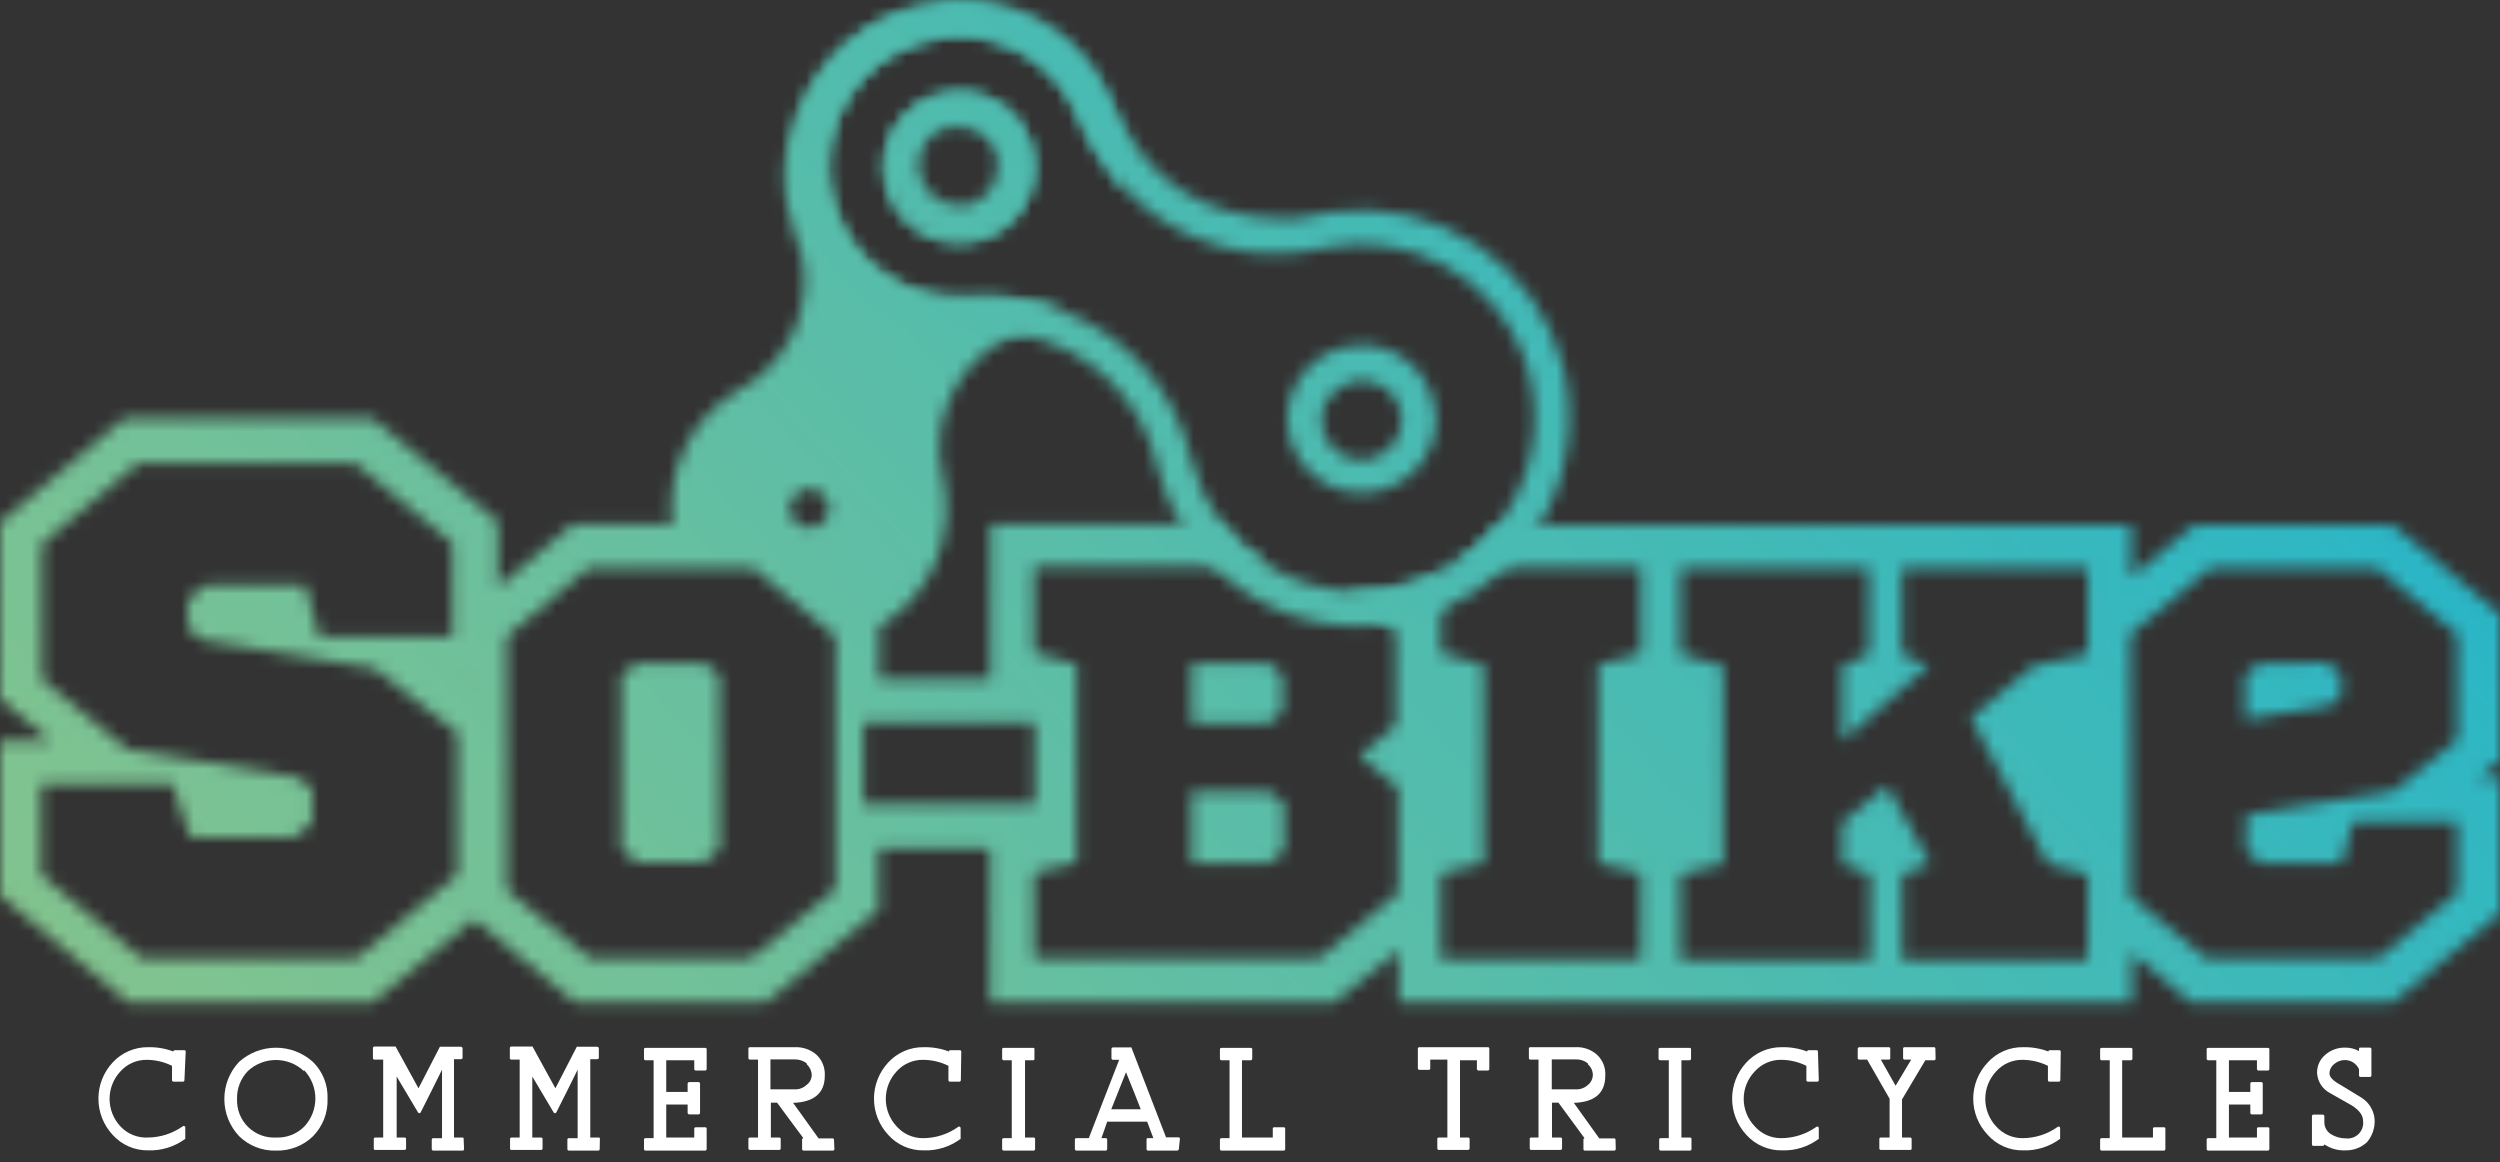 <?xml version="1.0" encoding="UTF-8"?> <svg xmlns="http://www.w3.org/2000/svg" width="200" height="93" viewBox="0 0 200 93" fill="none"><rect x="0" y="0" width="200" height="93" fill="#333333" stroke="none"/><mask id="mask0_91_315" style="mask-type:luminance" maskUnits="userSpaceOnUse" x="0" y="0" width="200" height="81"><path d="M95.319 63.345V69.048H101.566L102.73 68.072V64.27L101.617 63.345H95.319ZM50.937 53.07L49.705 53.995V67.952L50.988 68.997H56.329L57.561 67.952V53.995L56.397 53.07H50.937ZM95.319 53.07V57.848H101.566L102.593 56.941V53.995L101.566 53.07H95.319ZM180.762 53.07L179.598 53.995V57.557L186.444 56.444L187.3 55.656V53.944L186.136 53.019L180.762 53.07ZM72.264 15.653C71.885 14.759 71.804 13.767 72.033 12.823C72.261 11.88 72.788 11.035 73.533 10.414C74.279 9.793 75.205 9.429 76.174 9.375C77.142 9.321 78.103 9.581 78.913 10.115C79.723 10.65 80.339 11.431 80.671 12.344C81.002 13.256 81.031 14.251 80.754 15.181C80.477 16.111 79.907 16.928 79.131 17.509C78.354 18.09 77.41 18.406 76.44 18.41C75.549 18.417 74.675 18.159 73.932 17.668C73.188 17.177 72.607 16.475 72.264 15.653ZM75.156 7.604C73.624 8.01 72.316 9.009 71.52 10.38C70.724 11.752 70.505 13.383 70.911 14.916C71.318 16.449 72.316 17.758 73.686 18.554C75.057 19.351 76.688 19.57 78.22 19.163C79.733 18.767 81.031 17.795 81.836 16.454C82.642 15.113 82.892 13.511 82.533 11.988C82.231 10.683 81.497 9.52 80.45 8.686C79.402 7.853 78.103 7.399 76.765 7.398C76.222 7.4 75.682 7.469 75.156 7.604ZM69.08 57.831H82.773V64.322H69.08V57.831ZM36.919 54.406H37.056V54.526L36.919 54.406ZM40.548 71.189V50.93L47.035 45.484H60.3L66.838 50.93V71.12C65.657 72.062 64.527 73.004 63.415 73.946C62.302 74.888 61.121 75.847 59.991 76.686H47.24L40.548 71.189ZM154.3 53.259L152.161 52.334V45.484H167.017V52.334L162.687 53.259L157.672 57.42L161.352 64.39L163.834 69.116L167.017 69.956V76.806H152.178V69.956L154.437 69.116L151.819 64.39L150.963 62.866L149.08 64.39L147.368 65.811V69.116L149.628 69.956V76.806H134.446V69.956L137.869 69.116V53.259L134.446 52.334V45.484H149.508V52.334L147.368 53.259V59.304L154.3 53.259ZM170.441 71.685V50.742L176.808 45.484H190.21L196.577 50.742V59.201L191.442 63.294L184.989 64.322L179.683 65.195V68.072L180.847 69.048H187.334L188.258 65.743H196.577V71.428L190.21 76.686H176.517L170.441 71.685ZM63.295 41.34C63.211 41.142 63.167 40.93 63.167 40.715C63.167 40.5 63.211 40.287 63.295 40.09C63.479 39.691 63.81 39.378 64.219 39.217C64.402 39.137 64.602 39.102 64.801 39.114C65.1 39.121 65.391 39.213 65.64 39.38C65.888 39.547 66.084 39.781 66.204 40.056C66.286 40.251 66.327 40.46 66.324 40.671C66.322 40.883 66.275 41.091 66.189 41.284C66.102 41.477 65.977 41.65 65.82 41.792C65.664 41.934 65.48 42.042 65.28 42.111C65.089 42.186 64.886 42.227 64.681 42.23C64.399 42.217 64.125 42.127 63.89 41.97C63.655 41.813 63.467 41.596 63.346 41.34M23.5 67.027L24.972 65.794V63.14L23.894 62.198L10.201 59.938L3.355 54.338V43.515L11.057 37.059H28.395L36.183 43.446V50.913H25.537L24.424 46.786H16.5L15.028 47.95V50.296L16.26 51.221L29.953 53.481L36.577 58.619V69.99L28.481 76.686H11.365L3.286 69.99V62.763H13.864L14.292 64.322L15.25 67.027H23.5ZM71.151 1.439L70.21 1.867L69.696 2.141C66.912 3.739 64.773 6.259 63.648 9.267C62.523 12.275 62.483 15.581 63.534 18.615L63.654 18.941C63.882 19.494 64.059 20.068 64.185 20.653C64.573 22.754 64.273 24.924 63.33 26.84C62.386 28.756 60.849 30.316 58.947 31.288C57.137 32.363 55.684 33.949 54.771 35.847C53.858 37.745 53.524 39.87 53.813 41.956H45.802L39.829 46.974V41.7L29.799 33.462H9.944L0 41.802V55.913L4.039 59.235H0V71.634L10.27 80.196H29.816L37.912 73.535L45.991 80.196H61.241L62.217 79.443L65.64 76.617C66.752 75.658 67.882 74.751 68.96 73.877L70.295 72.833V67.849H79.195V80.196H106.752L111.887 76.052V80.196H170.561V76.258L175.267 80.196H191.442L200 73.089V62.267H198.288L200 60.897V49.115L191.442 41.991H175.541L170.509 46.169V41.991H119.863C118.767 43.386 117.406 44.55 115.858 45.416H131.262V52.266L127.839 53.19V69.048L131.262 69.887V76.737H115.276V69.887L118.699 69.048V53.19L115.276 52.266V45.758C114.419 46.224 113.511 46.592 112.572 46.854C111.048 47.288 109.464 47.468 107.882 47.385L110.997 49.988L111.665 50.553V58.02L108.738 60.486L111.853 63.037V71.428L105.486 76.686H82.721V69.836L86.145 68.997V53.139L82.721 52.214V45.364H101.549C100.053 44.487 98.744 43.323 97.698 41.939H79.23V54.303H70.329V50.125C72.332 48.943 73.908 47.155 74.831 45.019C75.754 42.883 75.975 40.51 75.464 38.24C74.868 35.922 75.143 33.466 76.238 31.338C77.333 29.21 79.171 27.559 81.403 26.698H81.523C82.693 26.214 83.793 25.575 84.793 24.797C82.432 23.969 79.927 23.637 77.433 23.821C75.412 23.965 73.393 23.521 71.62 22.543C69.846 21.564 68.393 20.093 67.437 18.307C66.909 17.301 66.534 16.221 66.324 15.105C65.907 12.645 66.383 10.116 67.667 7.977C68.951 5.838 70.958 4.23 73.325 3.443C75.808 2.563 78.533 2.672 80.938 3.746C83.343 4.82 85.244 6.777 86.247 9.214C87.15 11.399 88.417 13.414 89.996 15.173C90.165 12.87 89.752 10.562 88.798 8.46C87.77 6.115 86.099 4.109 83.978 2.676C81.858 1.242 79.374 0.439 76.816 0.36H76.303C74.491 0.362 72.695 0.71 71.014 1.388" fill="white"></path></mask><g mask="url(#mask0_91_315)"><path d="M113.08 -98.773L-39.674 35.117L86.77 179.527L239.525 45.636L113.08 -98.773Z" fill="url(#paint0_linear_91_315)"></path></g><mask id="mask1_91_315" style="mask-type:luminance" maskUnits="userSpaceOnUse" x="63" y="0" width="63" height="51"><path d="M106.239 31.973C106.435 31.622 106.702 31.316 107.024 31.074C107.345 30.832 107.713 30.66 108.104 30.568C108.246 30.514 108.397 30.485 108.549 30.483C109.352 30.371 110.167 30.572 110.826 31.044C111.485 31.515 111.938 32.221 112.092 33.017C112.126 33.244 112.126 33.475 112.092 33.702C112.089 34.232 111.948 34.751 111.682 35.209C111.456 35.586 111.156 35.912 110.8 36.168C110.444 36.425 110.039 36.605 109.611 36.699C109.493 36.736 109.373 36.764 109.251 36.785C108.49 36.866 107.725 36.67 107.096 36.233C106.467 35.796 106.017 35.147 105.828 34.404C105.774 34.145 105.745 33.881 105.742 33.617C105.731 33.014 105.892 32.42 106.205 31.904M107.403 27.811C106.136 28.14 105.014 28.88 104.212 29.915C103.41 30.95 102.973 32.221 102.97 33.531C102.972 34.028 103.035 34.522 103.158 35.004C103.529 36.39 104.385 37.597 105.572 38.403C106.759 39.21 108.196 39.562 109.62 39.396C111.045 39.23 112.363 38.556 113.332 37.498C114.301 36.44 114.858 35.068 114.899 33.634C114.897 33.171 114.834 32.71 114.711 32.264C114.426 30.948 113.701 29.769 112.655 28.922C111.609 28.075 110.306 27.61 108.96 27.606C108.434 27.609 107.911 27.678 107.403 27.811ZM75.824 10.207L76.286 10.121C77.075 10.021 77.873 10.217 78.525 10.673C79.176 11.129 79.635 11.811 79.812 12.587C79.837 12.815 79.837 13.045 79.812 13.272C79.81 13.987 79.572 14.682 79.136 15.248C78.7 15.815 78.089 16.222 77.398 16.406H77.022C76.242 16.482 75.461 16.267 74.829 15.802C74.198 15.338 73.759 14.656 73.599 13.889C73.545 13.653 73.516 13.412 73.513 13.169C73.512 12.481 73.736 11.811 74.15 11.261C74.564 10.711 75.145 10.311 75.807 10.121M75.156 7.604C73.905 7.955 72.804 8.706 72.019 9.741C71.234 10.777 70.809 12.041 70.809 13.341C70.82 13.803 70.883 14.263 70.997 14.711C71.17 15.483 71.495 16.212 71.954 16.857C72.413 17.501 72.996 18.046 73.67 18.461C74.343 18.876 75.092 19.152 75.874 19.273C76.655 19.393 77.453 19.356 78.22 19.163C79.499 18.825 80.631 18.075 81.441 17.029C82.252 15.982 82.696 14.698 82.704 13.375C82.707 12.907 82.649 12.441 82.533 11.988C82.231 10.683 81.497 9.52 80.45 8.686C79.402 7.853 78.103 7.399 76.765 7.398C76.222 7.4 75.682 7.469 75.156 7.604ZM67.471 18.29C66.943 17.284 66.568 16.204 66.359 15.087C65.941 12.627 66.417 10.099 67.701 7.96C68.985 5.821 70.992 4.212 73.359 3.425C75.842 2.546 78.567 2.654 80.972 3.729C83.377 4.803 85.278 6.76 86.282 9.196C87.184 11.381 88.451 13.397 90.03 15.156C91.633 16.85 93.577 18.184 95.734 19.069C97.891 19.955 100.212 20.372 102.542 20.294C103.777 20.257 105.004 20.09 106.205 19.797C109.376 19.178 112.665 19.682 115.506 21.223C118.347 22.763 120.565 25.243 121.78 28.239C122.005 28.796 122.188 29.368 122.328 29.952C122.848 32.005 122.898 34.15 122.474 36.225C122.05 38.301 121.163 40.254 119.88 41.939C118.784 43.334 117.423 44.499 115.875 45.364H115.327V45.638C114.47 46.104 113.563 46.472 112.623 46.734C111.1 47.169 109.515 47.348 107.933 47.265C105.702 47.169 103.531 46.516 101.617 45.364C100.121 44.487 98.812 43.323 97.766 41.939C96.618 40.406 95.786 38.66 95.319 36.802C94.714 34.084 93.436 31.562 91.603 29.467C89.77 27.373 87.439 25.773 84.827 24.814C82.467 23.986 79.961 23.654 77.467 23.838H76.731C74.83 23.847 72.964 23.336 71.332 22.361C69.7 21.387 68.365 19.985 67.471 18.307M75.036 0.24C74.191 0.351 73.355 0.529 72.537 0.771C71.709 1.025 70.911 1.369 70.158 1.799L69.645 2.073C67.149 3.653 65.25 6.021 64.25 8.802C63.249 11.583 63.204 14.618 64.121 17.428C65.038 20.237 66.865 22.661 69.313 24.315C71.761 25.969 74.691 26.759 77.638 26.561C78.901 26.478 80.17 26.535 81.421 26.732C84.153 27.18 86.685 28.446 88.683 30.363C90.681 32.28 92.052 34.758 92.614 37.47C93.013 39.051 93.636 40.568 94.463 41.974C95.205 43.233 96.115 44.385 97.167 45.398C98.948 47.157 101.109 48.481 103.484 49.268C105.859 50.055 108.383 50.284 110.86 49.937H111.065C111.841 49.834 112.608 49.674 113.359 49.457C114.034 49.27 114.697 49.041 115.344 48.772C117.259 47.969 119.002 46.806 120.479 45.347C121.546 44.333 122.473 43.182 123.235 41.922C125.45 38.128 126.107 33.621 125.066 29.352C124.055 25.403 121.635 21.959 118.261 19.672C114.887 17.385 110.794 16.412 106.752 16.937L105.725 17.091L105.28 17.194C104.698 17.314 104.168 17.416 103.569 17.485C102.97 17.553 102.85 17.485 102.559 17.485C96.003 17.382 91.502 14.283 88.866 7.998C87.899 5.618 86.24 3.583 84.104 2.157C81.968 0.731 79.453 -0.021 76.885 0C76.272 -0.002 75.66 0.038 75.053 0.12" fill="white"></path></mask><g mask="url(#mask1_91_315)"><path d="M98.447 -31.257L37.486 22.175L90.101 82.266L151.061 28.834L98.447 -31.257Z" fill="url(#paint1_linear_91_315)"></path></g><mask id="mask2_91_315" style="mask-type:luminance" maskUnits="userSpaceOnUse" x="115" y="45" width="1" height="1"><path d="M115.311 45.484V45.758C115.5 45.681 115.682 45.589 115.858 45.484H115.311Z" fill="white"></path></mask><g mask="url(#mask2_91_315)"><path d="M115.858 45.484H115.311V45.775H115.858V45.484Z" fill="url(#paint2_linear_91_315)"></path></g><path d="M14.754 86.412C14.754 86.412 14.754 86.532 14.652 86.532H13.881C13.85 86.532 13.819 86.52 13.797 86.497C13.774 86.475 13.761 86.444 13.761 86.412V85.265C13.139 84.956 12.454 84.792 11.759 84.786C11.355 84.778 10.955 84.859 10.586 85.022C10.216 85.184 9.887 85.425 9.619 85.728C9.071 86.322 8.766 87.102 8.766 87.911C8.766 88.72 9.071 89.5 9.619 90.094C9.898 90.399 10.241 90.638 10.622 90.795C11.004 90.952 11.415 91.022 11.827 91.002C12.834 90.995 13.814 90.678 14.634 90.094C14.653 90.082 14.674 90.074 14.696 90.073C14.719 90.072 14.741 90.077 14.76 90.087C14.78 90.098 14.796 90.114 14.807 90.133C14.818 90.153 14.823 90.175 14.823 90.197V91.002C14.823 91.002 14.823 91.002 14.823 91.105C13.969 91.739 12.925 92.065 11.862 92.029C11.323 92.039 10.79 91.932 10.296 91.716C9.803 91.5 9.362 91.181 9.003 90.779C8.277 89.994 7.873 88.964 7.873 87.894C7.873 86.824 8.277 85.793 9.003 85.008C9.366 84.612 9.808 84.298 10.3 84.085C10.793 83.873 11.325 83.767 11.862 83.775C12.545 83.761 13.225 83.877 13.864 84.118C13.868 84.089 13.883 84.063 13.905 84.044C13.927 84.025 13.955 84.015 13.984 84.015H14.754C14.781 84.015 14.808 84.026 14.827 84.045C14.846 84.064 14.857 84.091 14.857 84.118L14.754 86.412Z" fill="white"></path><path d="M25.04 90.9C24.648 91.279 24.184 91.577 23.676 91.774C23.167 91.971 22.624 92.064 22.079 92.047C21.532 92.064 20.988 91.97 20.478 91.77C19.969 91.57 19.506 91.268 19.118 90.882C18.366 90.079 17.947 89.02 17.947 87.92C17.947 86.819 18.366 85.76 19.118 84.957C19.93 84.223 20.985 83.817 22.079 83.817C23.173 83.817 24.228 84.223 25.04 84.957C25.428 85.34 25.732 85.8 25.932 86.307C26.133 86.814 26.225 87.358 26.204 87.903C26.224 88.455 26.131 89.006 25.931 89.521C25.731 90.037 25.428 90.506 25.04 90.9ZM24.304 85.676C23.696 85.113 22.899 84.8 22.07 84.8C21.242 84.8 20.444 85.113 19.837 85.676C19.546 85.975 19.319 86.329 19.169 86.717C19.019 87.106 18.949 87.521 18.964 87.937C18.949 88.349 19.02 88.76 19.173 89.144C19.326 89.527 19.558 89.874 19.852 90.163C20.147 90.451 20.499 90.675 20.886 90.82C21.272 90.964 21.684 91.026 22.096 91.002C22.51 91.02 22.923 90.951 23.309 90.801C23.695 90.65 24.045 90.422 24.338 90.129C24.911 89.519 25.23 88.714 25.23 87.877C25.23 87.04 24.911 86.235 24.338 85.625L24.304 85.676Z" fill="white"></path><path d="M37.125 91.927C37.125 91.927 37.125 92.047 37.022 92.047H34.66C34.644 92.047 34.629 92.044 34.614 92.038C34.6 92.032 34.587 92.023 34.575 92.012C34.564 92.001 34.556 91.987 34.55 91.973C34.544 91.958 34.54 91.943 34.54 91.927V91.156C34.54 91.156 34.54 91.054 34.66 91.054H35.362V85.574C34.814 86.704 34.232 87.834 33.65 88.999C33.64 89.016 33.625 89.031 33.607 89.041C33.589 89.051 33.568 89.057 33.548 89.057C33.527 89.057 33.507 89.051 33.489 89.041C33.471 89.031 33.456 89.016 33.445 88.999L31.733 86.122V91.002H32.367C32.367 91.002 32.486 91.002 32.486 91.105V91.876C32.486 91.907 32.474 91.938 32.451 91.96C32.429 91.983 32.398 91.996 32.367 91.996H30.022C30.005 91.999 29.988 91.998 29.973 91.993C29.957 91.988 29.942 91.979 29.93 91.967C29.919 91.955 29.91 91.941 29.905 91.925C29.9 91.909 29.899 91.892 29.902 91.876V91.105C29.902 91.105 29.902 91.002 30.022 91.002H30.655V84.769H29.97C29.953 84.771 29.936 84.77 29.919 84.765C29.903 84.76 29.887 84.752 29.874 84.74C29.861 84.729 29.851 84.715 29.844 84.699C29.837 84.683 29.833 84.666 29.834 84.649V83.861C29.831 83.843 29.832 83.823 29.838 83.805C29.844 83.787 29.854 83.771 29.867 83.758C29.881 83.745 29.897 83.734 29.915 83.729C29.933 83.723 29.952 83.721 29.97 83.724H31.545C31.579 83.715 31.614 83.715 31.648 83.724L33.479 87.064L35.191 83.741C35.224 83.728 35.261 83.728 35.294 83.741H36.868C36.902 83.741 36.934 83.753 36.959 83.775C36.985 83.797 37.001 83.828 37.005 83.861V84.632C37.005 84.632 37.005 84.735 36.868 84.735H36.32V91.002H36.988C37.002 90.999 37.017 90.999 37.031 91.003C37.045 91.007 37.057 91.015 37.068 91.025C37.078 91.035 37.086 91.048 37.09 91.062C37.093 91.076 37.094 91.091 37.091 91.105L37.125 91.927Z" fill="white"></path><path d="M47.975 91.927C47.975 91.927 47.975 92.047 47.873 92.047H45.511C45.495 92.047 45.479 92.044 45.465 92.038C45.45 92.032 45.437 92.023 45.426 92.012C45.415 92.001 45.406 91.987 45.4 91.973C45.394 91.958 45.391 91.943 45.391 91.927V91.156C45.391 91.156 45.391 91.054 45.511 91.054H46.212V85.574C45.665 86.704 45.083 87.834 44.501 88.999C44.49 89.016 44.475 89.031 44.457 89.041C44.439 89.051 44.419 89.057 44.398 89.057C44.377 89.057 44.357 89.051 44.339 89.041C44.321 89.031 44.306 89.016 44.295 88.999L42.584 86.122V91.002H43.285C43.285 91.002 43.405 91.002 43.405 91.105V91.876C43.405 91.907 43.393 91.938 43.37 91.96C43.348 91.983 43.317 91.996 43.285 91.996H40.923C40.907 91.999 40.89 91.998 40.874 91.993C40.858 91.988 40.844 91.979 40.832 91.967C40.82 91.955 40.812 91.941 40.807 91.925C40.802 91.909 40.801 91.892 40.804 91.876V91.105C40.804 91.105 40.804 91.002 40.923 91.002H41.574V84.769H40.923C40.906 84.771 40.889 84.77 40.872 84.765C40.856 84.76 40.84 84.752 40.828 84.74C40.815 84.729 40.804 84.715 40.797 84.699C40.79 84.683 40.786 84.666 40.787 84.649V83.861C40.784 83.843 40.785 83.823 40.791 83.805C40.797 83.787 40.807 83.771 40.82 83.758C40.834 83.745 40.85 83.734 40.868 83.729C40.886 83.723 40.905 83.721 40.923 83.724H42.498C42.532 83.715 42.567 83.715 42.601 83.724L44.432 87.064L46.144 83.741C46.177 83.728 46.214 83.728 46.247 83.741H47.77C47.803 83.741 47.836 83.753 47.861 83.775C47.886 83.797 47.903 83.828 47.907 83.861V84.632C47.907 84.632 47.907 84.735 47.77 84.735H47.222V91.002H47.89C47.904 90.999 47.919 90.999 47.933 91.003C47.947 91.007 47.959 91.015 47.97 91.025C47.98 91.035 47.987 91.048 47.991 91.062C47.995 91.076 47.996 91.091 47.992 91.105L47.975 91.927Z" fill="white"></path><path d="M56.533 91.927C56.533 91.942 56.53 91.958 56.524 91.973C56.518 91.987 56.51 92 56.498 92.011C56.487 92.023 56.474 92.031 56.46 92.037C56.445 92.043 56.429 92.047 56.414 92.047H51.638C51.623 92.047 51.607 92.043 51.593 92.037C51.578 92.031 51.565 92.023 51.554 92.011C51.542 92 51.534 91.987 51.528 91.973C51.522 91.958 51.519 91.942 51.519 91.927V91.156C51.519 91.156 51.519 91.053 51.638 91.053H52.289V84.82H51.638C51.607 84.82 51.576 84.807 51.554 84.785C51.531 84.762 51.519 84.732 51.519 84.7V83.929C51.519 83.929 51.519 83.827 51.638 83.827H56.414C56.414 83.827 56.533 83.827 56.533 83.929V85.522C56.533 85.554 56.521 85.584 56.498 85.607C56.476 85.629 56.446 85.642 56.414 85.642H55.661C55.629 85.642 55.598 85.629 55.576 85.607C55.553 85.584 55.541 85.554 55.541 85.522V84.82H53.299V87.354H55.01V86.686C55.014 86.656 55.028 86.627 55.049 86.606C55.071 86.584 55.099 86.57 55.13 86.567H55.883C55.915 86.567 55.945 86.579 55.968 86.602C55.99 86.624 56.003 86.655 56.003 86.686V89.033C56.003 89.064 55.99 89.095 55.968 89.117C55.945 89.14 55.915 89.153 55.883 89.153H55.13C55.099 89.149 55.071 89.135 55.049 89.113C55.028 89.092 55.014 89.063 55.01 89.033V88.365H53.299V91.002H55.541V90.283C55.541 90.283 55.541 90.18 55.661 90.18H56.414C56.414 90.18 56.533 90.18 56.533 90.283V91.927Z" fill="white"></path><path d="M66.753 91.927C66.753 91.942 66.75 91.958 66.744 91.973C66.737 91.987 66.729 92 66.718 92.012C66.707 92.023 66.693 92.032 66.679 92.038C66.664 92.044 66.649 92.047 66.633 92.047H64.271C64.242 92.043 64.216 92.028 64.197 92.006C64.178 91.984 64.168 91.956 64.168 91.927V91.156C64.168 91.129 64.179 91.103 64.198 91.084C64.218 91.064 64.244 91.053 64.271 91.053C63.569 90.094 62.867 89.187 62.166 88.211H61.669V91.002H62.337C62.337 91.002 62.457 91.002 62.457 91.105V91.876C62.457 91.907 62.444 91.938 62.422 91.96C62.399 91.983 62.368 91.995 62.337 91.995H59.992C59.96 91.995 59.93 91.983 59.907 91.96C59.885 91.938 59.872 91.907 59.872 91.876V91.105C59.872 91.105 59.872 91.002 59.992 91.002H60.642V84.769H59.992C59.96 84.769 59.93 84.756 59.907 84.734C59.885 84.711 59.872 84.68 59.872 84.649V83.878C59.872 83.878 59.872 83.775 59.992 83.775H63.586C64.209 83.749 64.82 83.957 65.298 84.358C65.532 84.574 65.716 84.84 65.834 85.136C65.952 85.433 66.003 85.752 65.983 86.07C65.983 87.44 65.127 88.177 63.449 88.228L65.486 91.071H66.599C66.599 91.071 66.719 91.07 66.719 91.173L66.753 91.927ZM64.545 85.077C64.272 84.861 63.934 84.746 63.586 84.751H61.635V87.149H63.586C63.927 87.16 64.259 87.037 64.51 86.806C64.642 86.714 64.75 86.59 64.824 86.447C64.899 86.304 64.938 86.146 64.938 85.984C64.923 85.664 64.781 85.362 64.545 85.145V85.077Z" fill="white"></path><path d="M76.868 86.413C76.868 86.444 76.855 86.475 76.832 86.497C76.81 86.52 76.78 86.532 76.748 86.532H75.978C75.949 86.528 75.923 86.514 75.904 86.492C75.885 86.47 75.875 86.442 75.875 86.413V85.265C75.247 84.954 74.556 84.79 73.855 84.786C73.452 84.779 73.052 84.859 72.682 85.022C72.313 85.184 71.983 85.425 71.716 85.728C71.167 86.322 70.863 87.102 70.863 87.911C70.863 88.72 71.167 89.5 71.716 90.094C71.982 90.399 72.311 90.643 72.681 90.808C73.05 90.974 73.451 91.057 73.855 91.053C74.862 91.049 75.843 90.732 76.662 90.146C76.68 90.133 76.702 90.126 76.724 90.124C76.746 90.123 76.769 90.128 76.788 90.139C76.808 90.15 76.824 90.166 76.835 90.185C76.846 90.204 76.851 90.226 76.85 90.249V91.002C76.86 91.036 76.86 91.071 76.85 91.105C75.999 91.744 74.953 92.07 73.889 92.029C73.354 92.038 72.823 91.931 72.332 91.716C71.842 91.5 71.404 91.18 71.048 90.779C70.322 89.994 69.918 88.964 69.918 87.894C69.918 86.824 70.322 85.793 71.048 85.008C71.407 84.613 71.846 84.299 72.336 84.086C72.826 83.874 73.356 83.768 73.889 83.775C74.578 83.76 75.264 83.876 75.909 84.118C75.909 84.091 75.92 84.064 75.939 84.045C75.959 84.026 75.985 84.015 76.012 84.015H76.782C76.811 84.015 76.839 84.025 76.861 84.044C76.883 84.063 76.898 84.089 76.902 84.118L76.868 86.413Z" fill="white"></path><path d="M82.807 91.927C82.807 91.942 82.804 91.958 82.798 91.973C82.792 91.987 82.783 92 82.772 92.011C82.76 92.023 82.747 92.031 82.733 92.037C82.718 92.043 82.703 92.047 82.687 92.047H80.291C80.275 92.047 80.259 92.043 80.245 92.037C80.23 92.031 80.217 92.023 80.206 92.011C80.195 92 80.186 91.987 80.18 91.973C80.174 91.958 80.171 91.942 80.171 91.927V91.156C80.171 91.156 80.171 91.053 80.291 91.053H80.941V84.82H80.291C80.259 84.82 80.228 84.807 80.206 84.785C80.183 84.762 80.171 84.732 80.171 84.7V83.929C80.171 83.929 80.171 83.827 80.291 83.827H82.636C82.721 83.827 82.755 83.827 82.755 83.929V84.7C82.758 84.716 82.757 84.733 82.753 84.749C82.748 84.765 82.739 84.78 82.727 84.792C82.715 84.803 82.701 84.812 82.685 84.817C82.669 84.822 82.652 84.823 82.636 84.82H82.002V91.002H82.687C82.687 91.002 82.807 91.002 82.807 91.105V91.927Z" fill="white"></path><path d="M94.309 91.927C94.304 91.96 94.288 91.991 94.263 92.013C94.238 92.035 94.205 92.047 94.172 92.046H91.827C91.827 92.046 91.724 92.046 91.724 91.927V91.156C91.721 91.142 91.721 91.127 91.725 91.113C91.729 91.099 91.737 91.086 91.747 91.076C91.757 91.066 91.77 91.058 91.784 91.054C91.798 91.05 91.813 91.05 91.827 91.053H92.272C92.084 90.591 91.947 90.197 91.775 89.735H88.575C88.421 90.18 88.284 90.591 88.113 91.053H88.455C88.455 91.053 88.575 91.053 88.575 91.156V91.927C88.575 91.942 88.572 91.958 88.566 91.972C88.56 91.987 88.551 92 88.54 92.011C88.528 92.023 88.515 92.031 88.501 92.037C88.486 92.043 88.471 92.046 88.455 92.046H86.11C86.094 92.046 86.079 92.043 86.064 92.037C86.05 92.031 86.037 92.023 86.025 92.011C86.014 92 86.005 91.987 85.999 91.972C85.993 91.958 85.99 91.942 85.99 91.927V91.156C85.99 91.156 85.99 91.053 86.11 91.053H87.103C87.924 88.913 88.695 86.943 89.533 84.786H89.037C89.008 84.786 88.98 84.776 88.958 84.757C88.936 84.738 88.921 84.712 88.917 84.683V83.912C88.917 83.88 88.93 83.85 88.952 83.828C88.975 83.805 89.005 83.792 89.037 83.792H90.406C90.439 83.779 90.476 83.779 90.509 83.792L93.282 90.985H94.257C94.257 90.985 94.394 90.985 94.394 91.088L94.309 91.927ZM91.262 88.742C90.834 87.645 90.526 86.875 90.081 85.779L88.9 88.742H91.262Z" fill="white"></path><path d="M102.815 91.927C102.815 91.956 102.805 91.984 102.786 92.006C102.767 92.028 102.741 92.042 102.712 92.047H97.715C97.699 92.047 97.683 92.043 97.669 92.037C97.654 92.031 97.641 92.023 97.63 92.011C97.619 92 97.61 91.987 97.604 91.973C97.598 91.958 97.595 91.942 97.595 91.927V91.156C97.595 91.156 97.595 91.053 97.715 91.053H98.365V84.82H97.715C97.683 84.82 97.652 84.807 97.63 84.785C97.607 84.762 97.595 84.732 97.595 84.7V83.929C97.595 83.929 97.595 83.827 97.715 83.827H100.059C100.059 83.827 100.179 83.827 100.179 83.929V84.7C100.179 84.732 100.167 84.762 100.144 84.785C100.122 84.807 100.091 84.82 100.059 84.82H99.358V91.002H101.822V90.283C101.822 90.255 101.833 90.229 101.852 90.21C101.872 90.191 101.898 90.18 101.925 90.18H102.712C102.74 90.18 102.766 90.191 102.785 90.21C102.804 90.229 102.815 90.255 102.815 90.283V91.927Z" fill="white"></path><path d="M119.144 85.522C119.145 85.551 119.135 85.579 119.116 85.601C119.097 85.623 119.07 85.638 119.042 85.642H118.272C118.241 85.638 118.213 85.624 118.191 85.603C118.169 85.581 118.155 85.553 118.152 85.522V84.82H116.8V91.002H117.45C117.479 91.002 117.507 91.012 117.529 91.031C117.551 91.05 117.566 91.076 117.57 91.105V91.875C117.566 91.906 117.552 91.934 117.531 91.956C117.509 91.978 117.481 91.992 117.45 91.995H115.088C115.059 91.991 115.033 91.977 115.014 91.955C114.995 91.933 114.985 91.904 114.985 91.875V91.105C114.985 91.078 114.996 91.051 115.015 91.032C115.035 91.013 115.061 91.002 115.088 91.002H115.79V84.769H114.42V85.471C114.421 85.5 114.411 85.528 114.392 85.55C114.373 85.572 114.346 85.587 114.318 85.591H113.548C113.517 85.587 113.489 85.573 113.467 85.551C113.445 85.53 113.431 85.501 113.428 85.471V83.878C113.432 83.849 113.446 83.823 113.468 83.804C113.49 83.785 113.519 83.775 113.548 83.775H119.042C119.069 83.775 119.095 83.786 119.114 83.805C119.134 83.825 119.144 83.851 119.144 83.878V85.522Z" fill="white"></path><path d="M129.26 91.927C129.26 91.942 129.257 91.958 129.251 91.973C129.244 91.987 129.236 92 129.225 92.011C129.213 92.023 129.2 92.031 129.186 92.038C129.171 92.044 129.156 92.047 129.14 92.047H126.778C126.778 92.047 126.675 92.047 126.675 91.927V91.156C126.675 91.132 126.683 91.108 126.699 91.089C126.715 91.07 126.737 91.058 126.761 91.053C126.076 90.094 125.374 89.187 124.673 88.211H124.159V91.002H124.844C124.844 91.002 124.964 91.002 124.964 91.105V91.876C124.964 91.907 124.951 91.938 124.928 91.96C124.906 91.983 124.875 91.995 124.844 91.995H122.482C122.453 91.991 122.427 91.977 122.408 91.955C122.389 91.933 122.379 91.904 122.379 91.876V91.105C122.379 91.078 122.39 91.051 122.409 91.032C122.428 91.013 122.454 91.002 122.482 91.002H123.081V84.769H122.413C122.385 84.764 122.358 84.75 122.339 84.728C122.32 84.706 122.31 84.678 122.311 84.649V83.878C122.311 83.851 122.321 83.825 122.341 83.805C122.36 83.786 122.386 83.775 122.413 83.775H126.025C126.649 83.74 127.263 83.949 127.736 84.358C127.974 84.572 128.159 84.837 128.278 85.134C128.396 85.431 128.445 85.751 128.421 86.07C128.421 87.44 127.582 88.177 125.905 88.228L127.942 91.07H129.123C129.123 91.07 129.243 91.07 129.243 91.173L129.26 91.927ZM127.035 85.077C126.765 84.856 126.424 84.74 126.076 84.751H124.142V87.149H126.093C126.434 87.159 126.765 87.036 127.017 86.806C127.144 86.71 127.247 86.586 127.318 86.443C127.389 86.301 127.427 86.144 127.428 85.984C127.425 85.825 127.388 85.668 127.32 85.523C127.252 85.379 127.155 85.25 127.035 85.145V85.077Z" fill="white"></path><path d="M135.318 91.927C135.318 91.942 135.315 91.958 135.309 91.973C135.303 91.987 135.295 92 135.283 92.011C135.272 92.023 135.259 92.031 135.244 92.037C135.23 92.043 135.214 92.047 135.199 92.047H132.854C132.838 92.047 132.822 92.043 132.808 92.037C132.793 92.031 132.78 92.023 132.769 92.011C132.758 92 132.749 91.987 132.743 91.973C132.737 91.958 132.734 91.942 132.734 91.927V91.156C132.734 91.156 132.734 91.053 132.854 91.053H133.504V84.82H132.82C132.786 84.82 132.754 84.808 132.728 84.786C132.703 84.764 132.687 84.733 132.683 84.7V83.929C132.683 83.929 132.683 83.827 132.82 83.827H135.164C135.164 83.827 135.284 83.827 135.284 83.929V84.7C135.284 84.732 135.272 84.762 135.249 84.785C135.227 84.807 135.196 84.82 135.164 84.82H134.514V91.002H135.199C135.199 91.002 135.318 91.002 135.318 91.105V91.927Z" fill="white"></path><path d="M145.503 86.412C145.503 86.442 145.493 86.47 145.474 86.492C145.455 86.514 145.429 86.528 145.4 86.532H144.63C144.598 86.532 144.568 86.52 144.545 86.497C144.523 86.475 144.51 86.444 144.51 86.412V85.265C143.888 84.956 143.203 84.792 142.508 84.786C142.104 84.778 141.704 84.859 141.334 85.022C140.965 85.184 140.635 85.425 140.368 85.728C139.808 86.316 139.496 87.098 139.496 87.911C139.496 88.724 139.808 89.505 140.368 90.094C140.635 90.399 140.964 90.642 141.333 90.808C141.702 90.974 142.103 91.057 142.508 91.053C143.514 91.047 144.494 90.73 145.315 90.146C145.333 90.133 145.354 90.126 145.377 90.124C145.399 90.123 145.421 90.128 145.44 90.139C145.46 90.15 145.476 90.165 145.487 90.185C145.498 90.204 145.504 90.226 145.503 90.249V91.002C145.512 91.036 145.512 91.071 145.503 91.105C144.656 91.741 143.617 92.068 142.559 92.029C142.021 92.039 141.487 91.932 140.994 91.716C140.5 91.5 140.059 91.181 139.701 90.779C138.974 89.994 138.57 88.964 138.57 87.894C138.57 86.824 138.974 85.793 139.701 85.008C140.063 84.612 140.505 84.298 140.998 84.085C141.49 83.873 142.022 83.767 142.559 83.775C143.242 83.761 143.922 83.877 144.561 84.118C144.566 84.089 144.58 84.063 144.602 84.044C144.624 84.025 144.652 84.015 144.681 84.015H145.332C145.359 84.015 145.385 84.026 145.404 84.045C145.424 84.064 145.434 84.091 145.434 84.118L145.503 86.412Z" fill="white"></path><path d="M154.848 84.7C154.849 84.729 154.838 84.757 154.82 84.779C154.801 84.801 154.774 84.816 154.746 84.82H154.027C153.394 85.865 152.794 86.909 152.161 87.954V91.002H152.812C152.812 91.002 152.931 91.002 152.931 91.105V91.875C152.934 91.892 152.933 91.909 152.929 91.925C152.924 91.941 152.915 91.955 152.903 91.967C152.891 91.979 152.877 91.987 152.861 91.992C152.845 91.997 152.828 91.998 152.812 91.995H150.467C150.435 91.995 150.404 91.983 150.382 91.96C150.359 91.938 150.347 91.907 150.347 91.875V91.105C150.347 91.105 150.347 91.002 150.467 91.002H151.168C151.168 89.94 151.168 88.947 151.168 87.902L149.371 84.769H148.755C148.755 84.769 148.618 84.769 148.618 84.666V83.895C148.622 83.862 148.639 83.831 148.664 83.809C148.689 83.787 148.722 83.775 148.755 83.775H151.117C151.146 83.779 151.172 83.794 151.191 83.816C151.21 83.838 151.22 83.866 151.22 83.895V84.666C151.22 84.693 151.209 84.719 151.19 84.739C151.17 84.758 151.144 84.769 151.117 84.769H150.467L151.648 86.858L152.897 84.769H152.367C152.335 84.769 152.304 84.756 152.282 84.733C152.259 84.711 152.247 84.68 152.247 84.649V83.878C152.247 83.878 152.247 83.775 152.367 83.775H154.729C154.756 83.775 154.782 83.786 154.801 83.805C154.82 83.825 154.831 83.851 154.831 83.878L154.848 84.7Z" fill="white"></path><path d="M164.827 86.413C164.827 86.444 164.814 86.475 164.792 86.497C164.769 86.52 164.739 86.532 164.707 86.532H163.937C163.937 86.532 163.834 86.532 163.834 86.413V85.265C163.206 84.956 162.515 84.792 161.815 84.786C161.411 84.779 161.011 84.859 160.642 85.022C160.272 85.184 159.942 85.425 159.675 85.728C159.127 86.322 158.822 87.102 158.822 87.911C158.822 88.72 159.127 89.5 159.675 90.094C159.942 90.399 160.271 90.643 160.64 90.808C161.009 90.974 161.41 91.057 161.815 91.053C162.822 91.049 163.803 90.732 164.622 90.146C164.64 90.133 164.661 90.126 164.684 90.124C164.706 90.123 164.728 90.128 164.748 90.139C164.767 90.15 164.783 90.166 164.794 90.185C164.805 90.204 164.811 90.226 164.81 90.249V91.002C164.81 91.002 164.81 91.002 164.81 91.105C163.956 91.739 162.912 92.065 161.849 92.029C161.313 92.04 160.781 91.933 160.291 91.717C159.8 91.501 159.362 91.181 159.008 90.779C158.27 90 157.858 88.967 157.858 87.894C157.858 86.82 158.27 85.788 159.008 85.008C159.365 84.611 159.804 84.296 160.294 84.083C160.785 83.87 161.315 83.765 161.849 83.775C162.538 83.76 163.223 83.876 163.869 84.118C163.869 84.091 163.879 84.064 163.899 84.045C163.918 84.026 163.944 84.015 163.971 84.015H164.741C164.77 84.015 164.799 84.025 164.821 84.044C164.843 84.063 164.857 84.089 164.861 84.118L164.827 86.413Z" fill="white"></path><path d="M173.23 91.927C173.23 91.956 173.22 91.984 173.201 92.006C173.182 92.028 173.156 92.042 173.127 92.047H168.13C168.114 92.047 168.098 92.043 168.084 92.037C168.069 92.031 168.056 92.023 168.045 92.011C168.034 92 168.025 91.987 168.019 91.973C168.013 91.958 168.01 91.942 168.01 91.927V91.156C168.01 91.156 168.01 91.053 168.13 91.053H168.78V84.82H168.13C168.098 84.82 168.067 84.807 168.045 84.785C168.022 84.762 168.01 84.732 168.01 84.7V83.929C168.01 83.929 168.01 83.827 168.13 83.827H170.474C170.474 83.827 170.594 83.827 170.594 83.929V84.7C170.594 84.732 170.582 84.762 170.559 84.785C170.537 84.807 170.506 84.82 170.474 84.82H169.773V91.002H172.237V90.283C172.237 90.283 172.237 90.18 172.357 90.18H173.127C173.155 90.18 173.181 90.191 173.2 90.21C173.219 90.229 173.23 90.255 173.23 90.283V91.927Z" fill="white"></path><path d="M181.549 91.927C181.549 91.942 181.546 91.958 181.54 91.973C181.534 91.987 181.525 92 181.514 92.011C181.503 92.023 181.49 92.031 181.475 92.037C181.461 92.043 181.445 92.047 181.429 92.047H176.654C176.638 92.047 176.623 92.043 176.608 92.037C176.594 92.031 176.58 92.023 176.569 92.011C176.558 92 176.549 91.987 176.543 91.973C176.537 91.958 176.534 91.942 176.534 91.927V91.156C176.534 91.156 176.534 91.053 176.654 91.053H177.304V84.82H176.654C176.622 84.82 176.592 84.807 176.569 84.785C176.547 84.762 176.534 84.732 176.534 84.7V83.929C176.534 83.929 176.534 83.827 176.654 83.827H181.429C181.429 83.827 181.549 83.827 181.549 83.929V85.522C181.549 85.554 181.537 85.584 181.514 85.607C181.492 85.629 181.461 85.642 181.429 85.642H180.676C180.644 85.642 180.614 85.629 180.592 85.607C180.569 85.584 180.556 85.554 180.556 85.522V84.82H178.314V87.354H180.026V86.686C180.026 86.655 180.038 86.624 180.061 86.602C180.083 86.579 180.114 86.567 180.146 86.567H180.916C180.945 86.571 180.971 86.585 180.99 86.607C181.009 86.629 181.019 86.657 181.019 86.686V89.033C181.019 89.062 181.009 89.09 180.99 89.112C180.971 89.134 180.945 89.148 180.916 89.153H180.146C180.114 89.153 180.083 89.14 180.061 89.117C180.038 89.095 180.026 89.064 180.026 89.033V88.365H178.314V91.002H180.556V90.283C180.556 90.283 180.556 90.18 180.676 90.18H181.429C181.429 90.18 181.549 90.18 181.549 90.283V91.927Z" fill="white"></path><path d="M189.371 91.362C188.91 91.8 188.295 92.039 187.659 92.029C187.052 92.058 186.452 91.89 185.948 91.55C185.948 91.55 185.948 91.67 185.811 91.67H185.058C185.058 91.67 184.955 91.67 184.955 91.55V89.29C184.955 89.26 184.965 89.232 184.984 89.21C185.003 89.188 185.029 89.174 185.058 89.17H185.811C185.828 89.167 185.845 89.168 185.862 89.173C185.879 89.178 185.894 89.187 185.907 89.198C185.92 89.209 185.93 89.224 185.937 89.239C185.944 89.255 185.948 89.272 185.948 89.29V89.803C185.951 89.994 186.003 90.181 186.099 90.346C186.195 90.511 186.331 90.648 186.496 90.745C186.841 90.956 187.238 91.068 187.642 91.07C187.833 91.096 188.026 91.077 188.208 91.015C188.39 90.954 188.555 90.851 188.691 90.715C188.827 90.579 188.929 90.414 188.991 90.232C189.052 90.05 189.071 89.857 189.046 89.666C189.046 89.221 188.738 88.81 188.139 88.433L187.266 87.937L186.359 87.423C186.074 87.265 185.834 87.038 185.66 86.763C185.487 86.487 185.386 86.172 185.366 85.847C185.358 85.563 185.415 85.281 185.534 85.022C185.653 84.764 185.83 84.537 186.051 84.358C186.481 83.995 187.028 83.8 187.591 83.809C187.985 83.801 188.374 83.895 188.721 84.084V83.947C188.721 83.861 188.721 83.809 188.823 83.809H189.594C189.611 83.809 189.628 83.813 189.644 83.82C189.659 83.827 189.674 83.838 189.685 83.85C189.696 83.864 189.705 83.879 189.71 83.895C189.715 83.912 189.716 83.929 189.713 83.947V86.036C189.713 86.067 189.701 86.098 189.678 86.121C189.656 86.143 189.625 86.156 189.594 86.156H188.823C188.795 86.151 188.768 86.137 188.749 86.115C188.731 86.093 188.72 86.065 188.721 86.036V85.539C188.624 85.32 188.466 85.133 188.265 85.003C188.065 84.872 187.83 84.802 187.591 84.803C187.284 84.803 186.987 84.912 186.752 85.111C186.632 85.201 186.534 85.317 186.465 85.45C186.397 85.584 186.361 85.732 186.359 85.882C186.359 86.173 186.667 86.481 187.266 86.806L188.977 87.851C189.262 88.042 189.499 88.296 189.671 88.593C189.843 88.889 189.945 89.221 189.97 89.564C190.005 90.217 189.791 90.86 189.371 91.362Z" fill="white"></path><defs><linearGradient id="paint0_linear_91_315" x1="21.298" y1="105.336" x2="150.886" y2="-8.13" gradientUnits="userSpaceOnUse"><stop stop-color="#85C48D"></stop><stop offset="0.3" stop-color="#6DC09C"></stop><stop offset="0.94" stop-color="#30B7C2"></stop><stop offset="1" stop-color="#2AB6C6"></stop></linearGradient><linearGradient id="paint1_linear_91_315" x1="10.791" y1="95.061" x2="140.392" y2="-18.416" gradientUnits="userSpaceOnUse"><stop stop-color="#85C48D"></stop><stop offset="0.3" stop-color="#6DC09C"></stop><stop offset="0.94" stop-color="#30B7C2"></stop><stop offset="1" stop-color="#2AB6C6"></stop></linearGradient><linearGradient id="paint2_linear_91_315" x1="102.146" y1="52.226" x2="102.693" y2="52.226" gradientUnits="userSpaceOnUse"><stop stop-color="#85C48D"></stop><stop offset="0.3" stop-color="#6DC09C"></stop><stop offset="0.94" stop-color="#30B7C2"></stop><stop offset="1" stop-color="#2AB6C6"></stop></linearGradient></defs></svg> 
